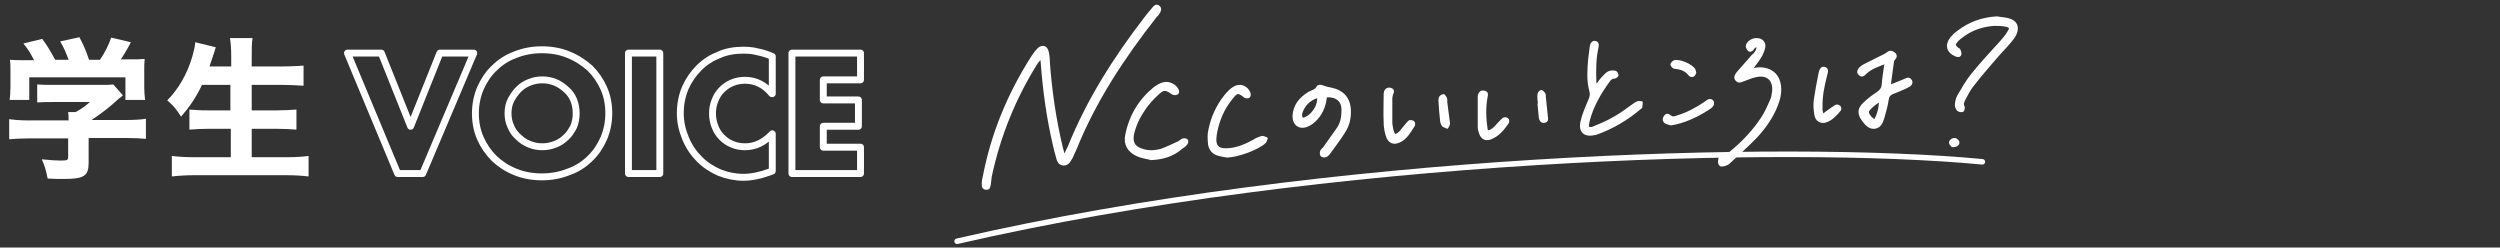 <?xml version="1.0" encoding="utf-8"?>
<!-- Generator: Adobe Illustrator 27.3.1, SVG Export Plug-In . SVG Version: 6.00 Build 0)  -->
<svg version="1.1" id="レイヤー_1" xmlns="http://www.w3.org/2000/svg" xmlns:xlink="http://www.w3.org/1999/xlink" x="0px"
	 y="0px" width="597.9px" height="59.2px" viewBox="0 0 597.9 59.2" style="enable-background:new 0 0 597.9 59.2;"
	 xml:space="preserve">
<rect x="0" y="0" width="597.9" height="59.2" fill="#333333" stroke="none"/>
<style type="text/css">
	.st0{fill:#FFFFFF;}
	.st1{fill:none;stroke:#FFFFFF;stroke-width:1.651;stroke-linecap:round;stroke-linejoin:round;stroke-miterlimit:10;}
	.st2{fill:#FFFFFF;stroke:#FFFFFF;stroke-width:0.573;stroke-linecap:round;stroke-linejoin:round;stroke-miterlimit:10;}
	.st3{fill:none;stroke:#FFFFFF;stroke-width:1.321;stroke-linecap:round;stroke-linejoin:round;stroke-miterlimit:10;}
</style>
<g>
	<path class="st0" d="M21.2,38.9c0,3.2-1.1,3.9-6,3.9c-1,0-2.1,0-3.8-0.1c-0.4-2-0.7-3-1.4-4.6c1.9,0.2,3.4,0.3,4.5,0.3
		c1.5,0,1.8-0.1,1.8-0.8v-4.5H6.9c-1.9,0-3.5,0.1-4.7,0.2v-4.8c1.4,0.2,2.9,0.3,4.7,0.3h9.5c0-0.8,0-1.4-0.1-2h1.8
		c1.2-0.7,2.2-1.3,3.4-2.4h-8.8c-1.6,0-2.6,0-3.8,0.1v-4.3c1.1,0.1,2.2,0.1,3.8,0.1h11.6c1.4,0,2.1,0,2.8-0.1l2.3,2.6
		c-0.4,0.3-0.5,0.5-1,0.8c-1.8,1.7-3.8,3.3-6.5,5.1h8.2c1.9,0,3.7-0.1,4.8-0.3v4.8c-1.2-0.1-2.9-0.2-4.9-0.2h-8.8V38.9z M8.1,14.3
		c-0.8-1.5-1.2-2.3-2.5-3.9l4.5-1.1c1.2,1.6,2,3,3.1,5h3.2c-0.5-1.4-1.1-2.9-2-4.4l4.6-1c1.3,2.5,1.6,3.4,2.3,5.4h2.6
		c1.2-1.7,2-3.4,2.7-5.3l4.7,1.1c-0.6,1.2-1.7,3.1-2.4,4.1h1.2c2.4,0,3.3,0,4.5-0.1c-0.1,0.9-0.1,1.6-0.1,3V21c0,1.1,0.1,2,0.2,2.9
		H30v-5.4H7v5.4H2.3c0.1-0.8,0.2-1.7,0.2-2.9v-3.7c0-1.3,0-2.1-0.1-3c1.4,0.1,2,0.1,4.4,0.1H8.1z M48.3,20.3c-1.4,3-3,5.3-5,7.6
		C42.1,26,41.5,25.3,40,24c2.7-2.7,4.8-6.4,6-10.5c0.4-1.4,0.6-2.3,0.7-3.4l4.9,1.2c-0.1,0.3-0.1,0.3-0.3,1
		c-0.1,0.3-0.1,0.3-0.4,1.2c-0.2,0.6-0.5,1.5-0.8,2.4h5.2v-2.2c0-2.1-0.1-3.3-0.3-4.6h5.4c-0.2,1.2-0.2,2.4-0.2,4.6v2.2h7.1
		c1.9,0,3.7-0.1,5.3-0.2v4.8c-1.8-0.1-3.3-0.2-5.2-0.2h-7.2v6.1h5.9c1.9,0,3.4-0.1,4.8-0.2v4.8c-1.5-0.1-3-0.2-4.8-0.2h-5.9v6.8h8.2
		c2.2,0,3.8-0.1,5.4-0.3v4.9c-1.8-0.2-3.4-0.3-5.3-0.3H46.7c-2,0-3.7,0.1-5.6,0.3v-4.9c1.6,0.2,3.4,0.3,5.4,0.3h8.7v-6.8h-5.2
		c-1.8,0-3.3,0.1-4.7,0.2v-4.8c1.3,0.1,2.5,0.2,4.6,0.2h5.2v-6.1H48.3z"/>
	<g>
		<path class="st1" d="M91.2,12.7l7,17.5l7-17.5h8.1l-12.2,28.8h-6L83.1,12.7H91.2z"/>
		<path class="st1" d="M113.7,27.1c0-2.1,0.4-4.1,1.2-6c0.8-1.8,1.9-3.5,3.3-4.8c1.4-1.4,3.1-2.5,5-3.2c2-0.8,4.1-1.2,6.4-1.2
			c2.3,0,4.5,0.4,6.4,1.2c2,0.8,3.6,1.9,5.1,3.2c1.4,1.4,2.5,3,3.3,4.8c0.8,1.8,1.2,3.8,1.2,6c0,2.1-0.4,4.1-1.2,6
			c-0.8,1.8-1.9,3.5-3.3,4.8c-1.4,1.4-3.1,2.5-5.1,3.2c-2,0.8-4.1,1.2-6.4,1.2c-2.3,0-4.5-0.4-6.4-1.2c-2-0.8-3.6-1.9-5-3.2
			c-1.4-1.4-2.5-3-3.3-4.8C114.1,31.3,113.7,29.3,113.7,27.1z M121.5,27.1c0,1.1,0.2,2.2,0.7,3.2c0.4,1,1,1.8,1.8,2.5
			c0.7,0.7,1.6,1.3,2.6,1.7s2,0.6,3.1,0.6c1.1,0,2.1-0.2,3.1-0.6c1-0.4,1.8-0.9,2.6-1.7c0.8-0.7,1.3-1.6,1.8-2.5
			c0.4-1,0.6-2,0.6-3.2s-0.2-2.2-0.6-3.2c-0.4-1-1-1.8-1.8-2.5c-0.8-0.7-1.6-1.3-2.6-1.7c-1-0.4-2-0.6-3.1-0.6
			c-1.1,0-2.1,0.2-3.1,0.6c-1,0.4-1.8,0.9-2.6,1.7c-0.7,0.7-1.3,1.6-1.8,2.5C121.7,24.9,121.5,26,121.5,27.1z"/>
		<path class="st1" d="M157.8,12.7v28.8h-7.5V12.7H157.8z"/>
		<path class="st1" d="M184.6,22.4c-1.7-2.1-3.9-3.2-6.4-3.2c-1.1,0-2.2,0.2-3.1,0.6c-1,0.4-1.8,1-2.5,1.7c-0.7,0.7-1.2,1.5-1.6,2.5
			c-0.4,1-0.6,2-0.6,3.1c0,1.1,0.2,2.2,0.6,3.2c0.4,1,0.9,1.8,1.6,2.5c0.7,0.7,1.5,1.3,2.5,1.7c0.9,0.4,2,0.6,3.1,0.6
			c2.4,0,4.5-1,6.5-3.1v8.9l-0.8,0.3c-1.1,0.4-2.2,0.7-3.2,0.9c-1,0.2-2,0.3-2.9,0.3c-2,0-3.9-0.4-5.7-1.1c-1.8-0.8-3.4-1.8-4.8-3.2
			s-2.5-3-3.3-4.9c-0.8-1.9-1.3-3.9-1.3-6.1c0-2.2,0.4-4.2,1.2-6.1c0.8-1.8,1.9-3.4,3.3-4.8s3-2.4,4.8-3.1c1.8-0.8,3.8-1.1,5.8-1.1
			c1.1,0,2.3,0.1,3.4,0.4c1.1,0.2,2.3,0.6,3.5,1.1V22.4z"/>
		<path class="st1" d="M205.8,19.1h-8.9v4.8h8.4v6.3h-8.4v5h8.9v6.3h-16.4V12.7h16.4V19.1z"/>
	</g>
</g>
<g>
	<g>
		<path class="st2" d="M254.7,37.1c0.3-0.7,0.7-1.4,1-2.1c4.5-11.1,10.8-21,18-30.4c0.7-0.9,1.4-1.8,2.2-2.7
			c0.3-0.4,0.7-0.7,1.2-0.3c0.5,0.4,0.3,0.8,0.1,1.3c-0.2,0.4-0.5,0.7-0.8,1c-7.7,9.8-14.5,20.1-19.2,31.7c-0.3,0.7-0.6,1.3-0.9,2
			c-0.5,0.8-0.9,1.8-2,1.7c-1.1-0.1-1.3-1.1-1.5-1.9c-0.3-0.9-0.5-1.8-0.7-2.7c-1.5-6.4-2.4-12.9-2.9-19.5c0-0.4-0.1-0.9-0.2-1.6
			c-0.4,0.6-0.7,1-1,1.3c-5.3,8.4-9,17.5-11.1,27.3c-0.1,0.6-0.1,1.1-0.2,1.7c-0.1,0.6-0.1,1.3-0.9,1.2c-0.9-0.1-0.7-0.9-0.7-1.5
			c0-0.4,0.1-0.8,0.2-1.2c2-10.5,6-20.1,11.8-29.1c0.4-0.6,0.8-1.1,1.3-1.6c0.9-0.8,1.8-0.5,2.1,0.6c0.2,0.8,0.3,1.7,0.3,2.6
			c0.5,6.9,1.5,13.7,3.1,20.4c0.1,0.5,0.3,1,0.4,1.5C254.3,36.8,254.4,36.9,254.7,37.1z"/>
		<path class="st2" d="M420.4,11.1c-0.7-0.2-1,0.2-1.2,0.6c-0.1,0.2-0.7,0.5-0.8,0.4c-0.3-0.2-0.5-0.6-0.6-1c0-0.9,1.3-1.8,2.4-1.7
			c1.1,0,1.9,0.8,1.7,1.9c-0.2,0.8-0.5,1.7-1,2.4c-0.6,1-1.3,1.8-2.1,2.9c0.7-0.1,1.1-0.1,1.6-0.2c3.1-0.2,5.2,1.6,5.3,4.7
			c0.1,1.4-0.3,2.8-0.8,4.1c-1.1,2.8-2.8,5.2-4.8,7.4c-2,2.1-4.2,4-6.3,6c-0.3,0.3-0.6,0.6-1,0.7c-0.4,0.2-1,0.3-1.3,0.2
			c-0.3-0.2-0.4-0.8-0.3-1.2c0-0.5,0.3-0.9,1-1c0.5-0.1,1-0.3,1.4-0.6c3-2.4,5.7-5.2,7.8-8.4c0.9-1.3,1.5-2.8,2.2-4.3
			c0.3-0.6,0.4-1.4,0.5-2.1c0.3-2.9-1.5-4.4-4.3-3.7c-1,0.2-2,0.7-2.9,1c-0.5,0.2-1.1,0.5-1.6-0.1c-0.5-0.6-0.1-1.2,0.3-1.7
			c1.2-1.4,2.4-2.7,3.6-4.1C419.8,12.9,420.3,12.2,420.4,11.1z"/>
		<path class="st2" d="M477.6,4.2c1,0.2,2,0.2,2.9,0.5c1.7,0.5,2.2,1.8,1.5,3.4c-0.3,0.7-0.8,1.3-1.3,1.9c-1.1,1.3-2.4,2.6-3.5,3.9
			c-1.9,2.2-3.7,4.3-5.5,6.6c-0.8,1-1.3,2.1-1.9,3.2c-0.3,0.6-0.6,1.2-0.2,1.9c0.1,0.2-0.1,0.9-0.2,0.9c-0.3,0.1-0.9,0-1.1-0.2
			c-0.3-0.3-0.5-0.8-0.5-1.2c0.1-0.8,0.2-1.6,0.6-2.2c1-1.7,2-3.5,3.3-5.1c2.2-2.7,4.5-5.2,6.8-7.7c0.7-0.8,1.4-1.6,1.9-2.5
			c0.6-0.9,0.4-1.3-0.7-1.5c-0.9-0.2-1.9-0.2-2.8-0.2c-2.7,0.2-5.2,1-7.4,2.6c-0.6,0.4-1.2,0.9-1.6,1.4c-0.6,0.7-0.6,1,0.2,1.7
			c0.2,0.1,0.4,0.2,0.5,0.4c0.1,0.3,0.3,0.7,0.2,1c-0.2,0.5-0.6,0.4-1.1,0.2c-1.9-0.8-2.3-2.4-1.1-4c0.5-0.6,1.1-1.2,1.7-1.6
			C471,5.5,474.1,4.4,477.6,4.2z"/>
		<path class="st2" d="M381.7,20.7c0.7-1,1.2-1.7,1.8-2.3c0.4-0.4,0.8-0.9,1.3-1.1c0.4-0.2,1-0.2,1.5-0.1c0.2,0,0.5,0.5,0.5,0.8
			c0,0.1-0.4,0.5-0.6,0.5c-0.7,0-1.2,0.4-1.5,0.9c-2.1,2.9-3.9,6-4.8,9.5c-0.1,0.3-0.1,0.7-0.2,1.1c0,0.1,0.1,0.3,0.1,0.5
			c0.7,0.4,1.4,0,2-0.3c2.9-1.1,5.5-2.6,8-4.5c0.6-0.4,1.2-0.9,1.8-1.2c0.3-0.1,0.7,0,1,0c0,0.4-0.1,0.7-0.1,1.1
			c0,0.1-0.1,0.1-0.2,0.2c-3.2,2.7-6.7,4.8-10.7,6.2c0,0-0.1,0-0.1,0c-2.5,0.6-3.8-0.5-3.2-3c0.4-1.8,1.2-3.5,1.9-5.2
			c0.3-0.7,0.4-1.3,0.2-2c-0.7-2.5-0.5-5-0.3-7.6c0.1-1,0.3-2.1,0.4-3.1c0.1-0.6,0.4-1.2,1.1-1c0.6,0.2,0.5,0.7,0.4,1.3
			c-0.6,2.7-0.6,5.4-0.5,8.2C381.5,19.9,381.6,20.1,381.7,20.7z"/>
		<path class="st2" d="M450.9,15c-1.8,0.7-3.5,1.2-4.9,2.6c-0.4,0.4-0.7,0.6-1.2,0.2c-0.5-0.4-0.4-0.9,0-1.4
			c0.3-0.3,0.7-0.6,1.1-0.8c1.3-0.7,2.7-1.3,4-2c0.6-0.3,1.1-0.5,1.6-0.9c0.6-0.5,1.1-0.2,1.5,0.1c0.5,0.4,0.4,0.9,0,1.3
			c-0.1,0.1-0.3,0.3-0.3,0.5c-0.3,1.9-0.5,3.8-0.8,6c1.4-0.5,2.4-1,3.5-1.4c0.5-0.2,1.1-0.7,1.6,0.1c0.3,0.6-0.1,1.1-1,1.5
			c-1.1,0.5-2.2,1-3.3,1.4c-0.8,0.3-1.2,0.8-1.3,1.7c-0.2,1.4-0.6,2.8-1,4.2c-0.3,1-0.7,2.2-2,2.4c-1.3,0.2-2.1-0.8-2.8-1.7
			c-1.1-1.5-1.2-2.7,0.2-4c1-1,2.1-1.8,3.3-2.6c0.7-0.5,1.1-1,1.2-1.8c0.1-1.6,0.4-3.2,0.6-4.8C451.1,15.5,451,15.3,450.9,15z
			 M448.3,29c1-1.6,1.3-3.2,1.4-5c-0.9,0.5-1.7,1.1-2.4,1.8c-0.8,0.8-0.8,1.2-0.1,2.1C447.5,28.3,447.9,28.5,448.3,29z"/>
		<path class="st2" d="M317.1,23c-0.1,0.4-0.1,0.8-0.2,1.2c-0.4,2.1-1.4,3.8-3,5.1c-0.4,0.3-0.8,0.5-1.2,0.7
			c-1.8,0.8-3.3-0.2-3.3-2.2c0.1-2.6,1.6-4.3,3.7-5.6c0.7-0.4,1.7-0.5,2.1-1.5c0.1-0.1,0.6-0.2,0.8-0.1c0.7,0.2,1.4,0.5,2.2,0.6
			c3,0.6,4.6,2.4,4.6,5.5c0,1.8-0.4,3.4-1.4,4.9c-1.1,1.8-2.4,3.4-3.6,5.1c-0.2,0.2-0.4,0.5-0.7,0.6c-0.3,0.1-0.8,0.1-1-0.1
			c-0.2-0.2-0.2-0.7-0.1-1c0.1-0.3,0.4-0.5,0.6-0.7c1.1-1.6,2.3-3.2,3.4-4.8c0.8-1.2,1.1-2.6,1.1-4C321.3,24.2,319.8,22.8,317.1,23z
			 M315.3,23.1c-1.8,0.5-3,1.5-3.8,3.1c-0.3,0.7-0.7,1.5,0,2.3C313.7,28,315.5,25.5,315.3,23.1z"/>
		<path class="st2" d="M275.3,38c-1.1-0.3-2.2-0.4-3.3-0.9c-2-0.9-3.1-2.6-2.6-4.8c0.9-4.6,3.2-8.4,6.8-11.3c0.6-0.4,1.2-0.8,1.9-1
			c1.3-0.4,2.7,0.2,3.4,1.3c0.2,0.4,0.4,0.8-0.1,1.1c-0.2,0.1-0.7,0.1-1-0.1c-1.6-1.1-2.1-1.2-3.5,0.1c-1.2,1.1-2.3,2.3-3.2,3.6
			c-1.3,1.9-2.3,3.9-2.8,6.2c-0.3,1.9,0.3,3,2.1,3.6c1.6,0.6,3.3,0.5,4.9,0c1.4-0.5,2.7-1.2,4.1-1.8c0.3-0.2,0.6-0.5,0.9-0.6
			c0.3-0.1,0.8,0,0.9,0.1c0.2,0.2,0.1,0.7-0.1,0.9c-0.3,0.4-0.7,0.7-1.2,1C280.6,37.1,278.1,37.9,275.3,38z"/>
		<path class="st2" d="M293.5,37.4c-0.7-0.1-1.3-0.2-2-0.4c-1.3-0.3-2.1-1.2-2.3-2.5c-0.1-1.2-0.2-2.4,0.1-3.5
			c0.6-2.9,1.8-5.6,3.7-8c0.6-0.8,1.3-1.5,2.1-2c1.4-0.9,3.1-0.3,3.7,1.3c0.1,0.2,0,0.7-0.1,0.8c-0.2,0.2-0.5,0.1-0.8,0.1
			c-0.1,0-0.2-0.1-0.3-0.2c-1.4-1.1-1.8-1.1-2.9,0.3c-2.2,2.6-3.5,5.7-4,9c-0.4,2.8,0.6,3.7,3.4,3.4c2-0.2,3.9-1,5.7-2
			c0.6-0.4,1.3-0.7,2-0.9c0.3-0.1,0.7,0.2,1.1,0.3c-0.1,0.3-0.2,0.7-0.4,0.9C300.8,35.6,296.1,37.3,293.5,37.4z"/>
		<path class="st2" d="M333.6,32.4c1.1-0.3,1.6-1.2,2.2-1.9c0.4-0.5,0.8-1,1.2-1.4c0.2-0.2,0.7-0.1,1,0.1c0.2,0.1,0.2,0.6,0.1,0.8
			c-0.9,1.4-1.7,2.9-3.2,3.7c-1.5,0.8-2.7,0.4-3.2-1.3c-0.3-1-0.5-2-0.5-3.1c-0.1-2.2,0-4.4,0-6.5c0-0.3,0-0.6,0.1-0.9
			c0.2-0.5,0.7-0.8,1.3-0.6c0.6,0.2,0.6,0.6,0.3,1.2c-0.1,0.3-0.2,0.7-0.2,1c0,2,0,4,0,6.1C332.9,30.6,332.9,31.6,333.6,32.4z"/>
		<path class="st2" d="M355.8,31.5c1.1-0.2,1.8-1,2.5-1.8c0.4-0.4,0.8-0.9,1.3-1.3c0.2-0.1,0.7-0.1,0.9,0.1c0.2,0.1,0.2,0.6,0.1,0.8
			c-1.1,1.6-2.3,3.1-4.2,3.8c-1.2,0.4-2-0.1-2.4-1.3c-0.2-0.5-0.3-1-0.3-1.5c0-2.4,0-4.8,0-7.1c0-0.2,0-0.4,0.1-0.6
			c0.2-0.6,0.7-0.8,1.3-0.6c0.6,0.2,0.5,0.6,0.4,1.1c-0.5,2.6-0.4,5.2,0,7.9C355.5,31.1,355.7,31.2,355.8,31.5z"/>
		<path class="st2" d="M435.9,27.6c0.8-0.6,1.3-1,1.9-1.4c0.5-0.3,0.9-0.7,1.4-0.9c0.2-0.1,0.6,0.1,0.8,0.3c0.1,0.1,0.1,0.6,0,0.7
			c-0.9,1.1-1.9,2.2-3.3,2.7c-1.2,0.4-2.3-0.2-2.5-1.6c-0.2-1.2-0.3-2.5-0.1-3.7c0.3-2,0.7-4.1,1.1-6.1c0.2-1.1,0.6-1.5,1.2-1.3
			c0.6,0.2,0.6,0.7,0.3,1.7c-0.7,2.6-1.2,5.2-1.1,8C435.5,26.3,435.7,26.8,435.9,27.6z"/>
		<path class="st2" d="M399.6,29.7c-0.3-0.1-0.8-0.2-1.2-0.4c-0.5-0.3-0.6-0.9-0.2-1.4c0.3-0.5,0.7-0.5,1.2-0.1
			c0.6,0.5,1.2,0.3,1.7,0.1c2.4-0.7,4.6-1.9,6.7-3.3c0.3-0.2,0.6-0.5,0.9-0.6c0.2-0.1,0.7,0,0.8,0.2c0.2,0.2,0.1,0.6,0.1,0.8
			c-0.1,0.3-0.4,0.5-0.6,0.7c-2.5,1.7-5.3,3.1-8.3,3.8C400.3,29.6,400.1,29.6,399.6,29.7z"/>
		<path class="st2" d="M345.3,22.8c0.1,0.2,0.4,0.5,0.5,0.7c0.1,0.4,0,0.9,0.1,1.4c0.2,1.5,0.4,3.1,0.6,4.6c0,0.3-0.2,0.7-0.4,1
			c-0.3-0.2-0.8-0.3-1-0.5c-0.2-0.3-0.4-0.8-0.4-1.1c-0.2-1.6-0.3-3.3-0.4-4.9C344.3,23.4,344.5,22.9,345.3,22.8z"/>
		<path class="st2" d="M368,24c0-0.5-0.1-1,0-1.5c0.1-0.3,0.4-0.7,0.6-0.7c0.2,0,0.5,0.4,0.7,0.6c0.1,0.1,0.1,0.4,0.1,0.6
			c0.2,1.6,0.3,3.3,0.5,4.9c0.1,0.5,0.2,1.1-0.6,1.2c-0.6,0.1-0.9-0.4-1-1c-0.1-1.1-0.2-2.2-0.3-3.2C368.1,24.7,368.1,24.4,368,24
			C368,24,368,24,368,24z"/>
		<path class="st2" d="M405.4,17.4c-0.1,0.2-0.3,0.6-0.5,0.7c-0.2,0.1-0.7,0-0.8-0.2c-0.9-1.2-2.1-1.6-3.5-1.7
			c-0.3,0-0.7-0.4-0.8-0.7c-0.1-0.2,0.3-0.6,0.6-0.8c1.2-0.4,4.2,0.9,4.8,2C405.3,16.9,405.3,17.1,405.4,17.4z"/>
		<path class="st2" d="M466.9,34.9c-0.1-0.2-0.4-0.4-0.5-0.7c-0.1-0.5,0.7-1,1.2-0.9c0.3,0.1,0.6,0.4,0.7,0.6
			C468.5,34.5,467.8,35,466.9,34.9z"/>
	</g>
	<path class="st3" d="M228.9,57.7c88.4-20.4,198-23.5,245.2-19"/>
</g>
</svg>
